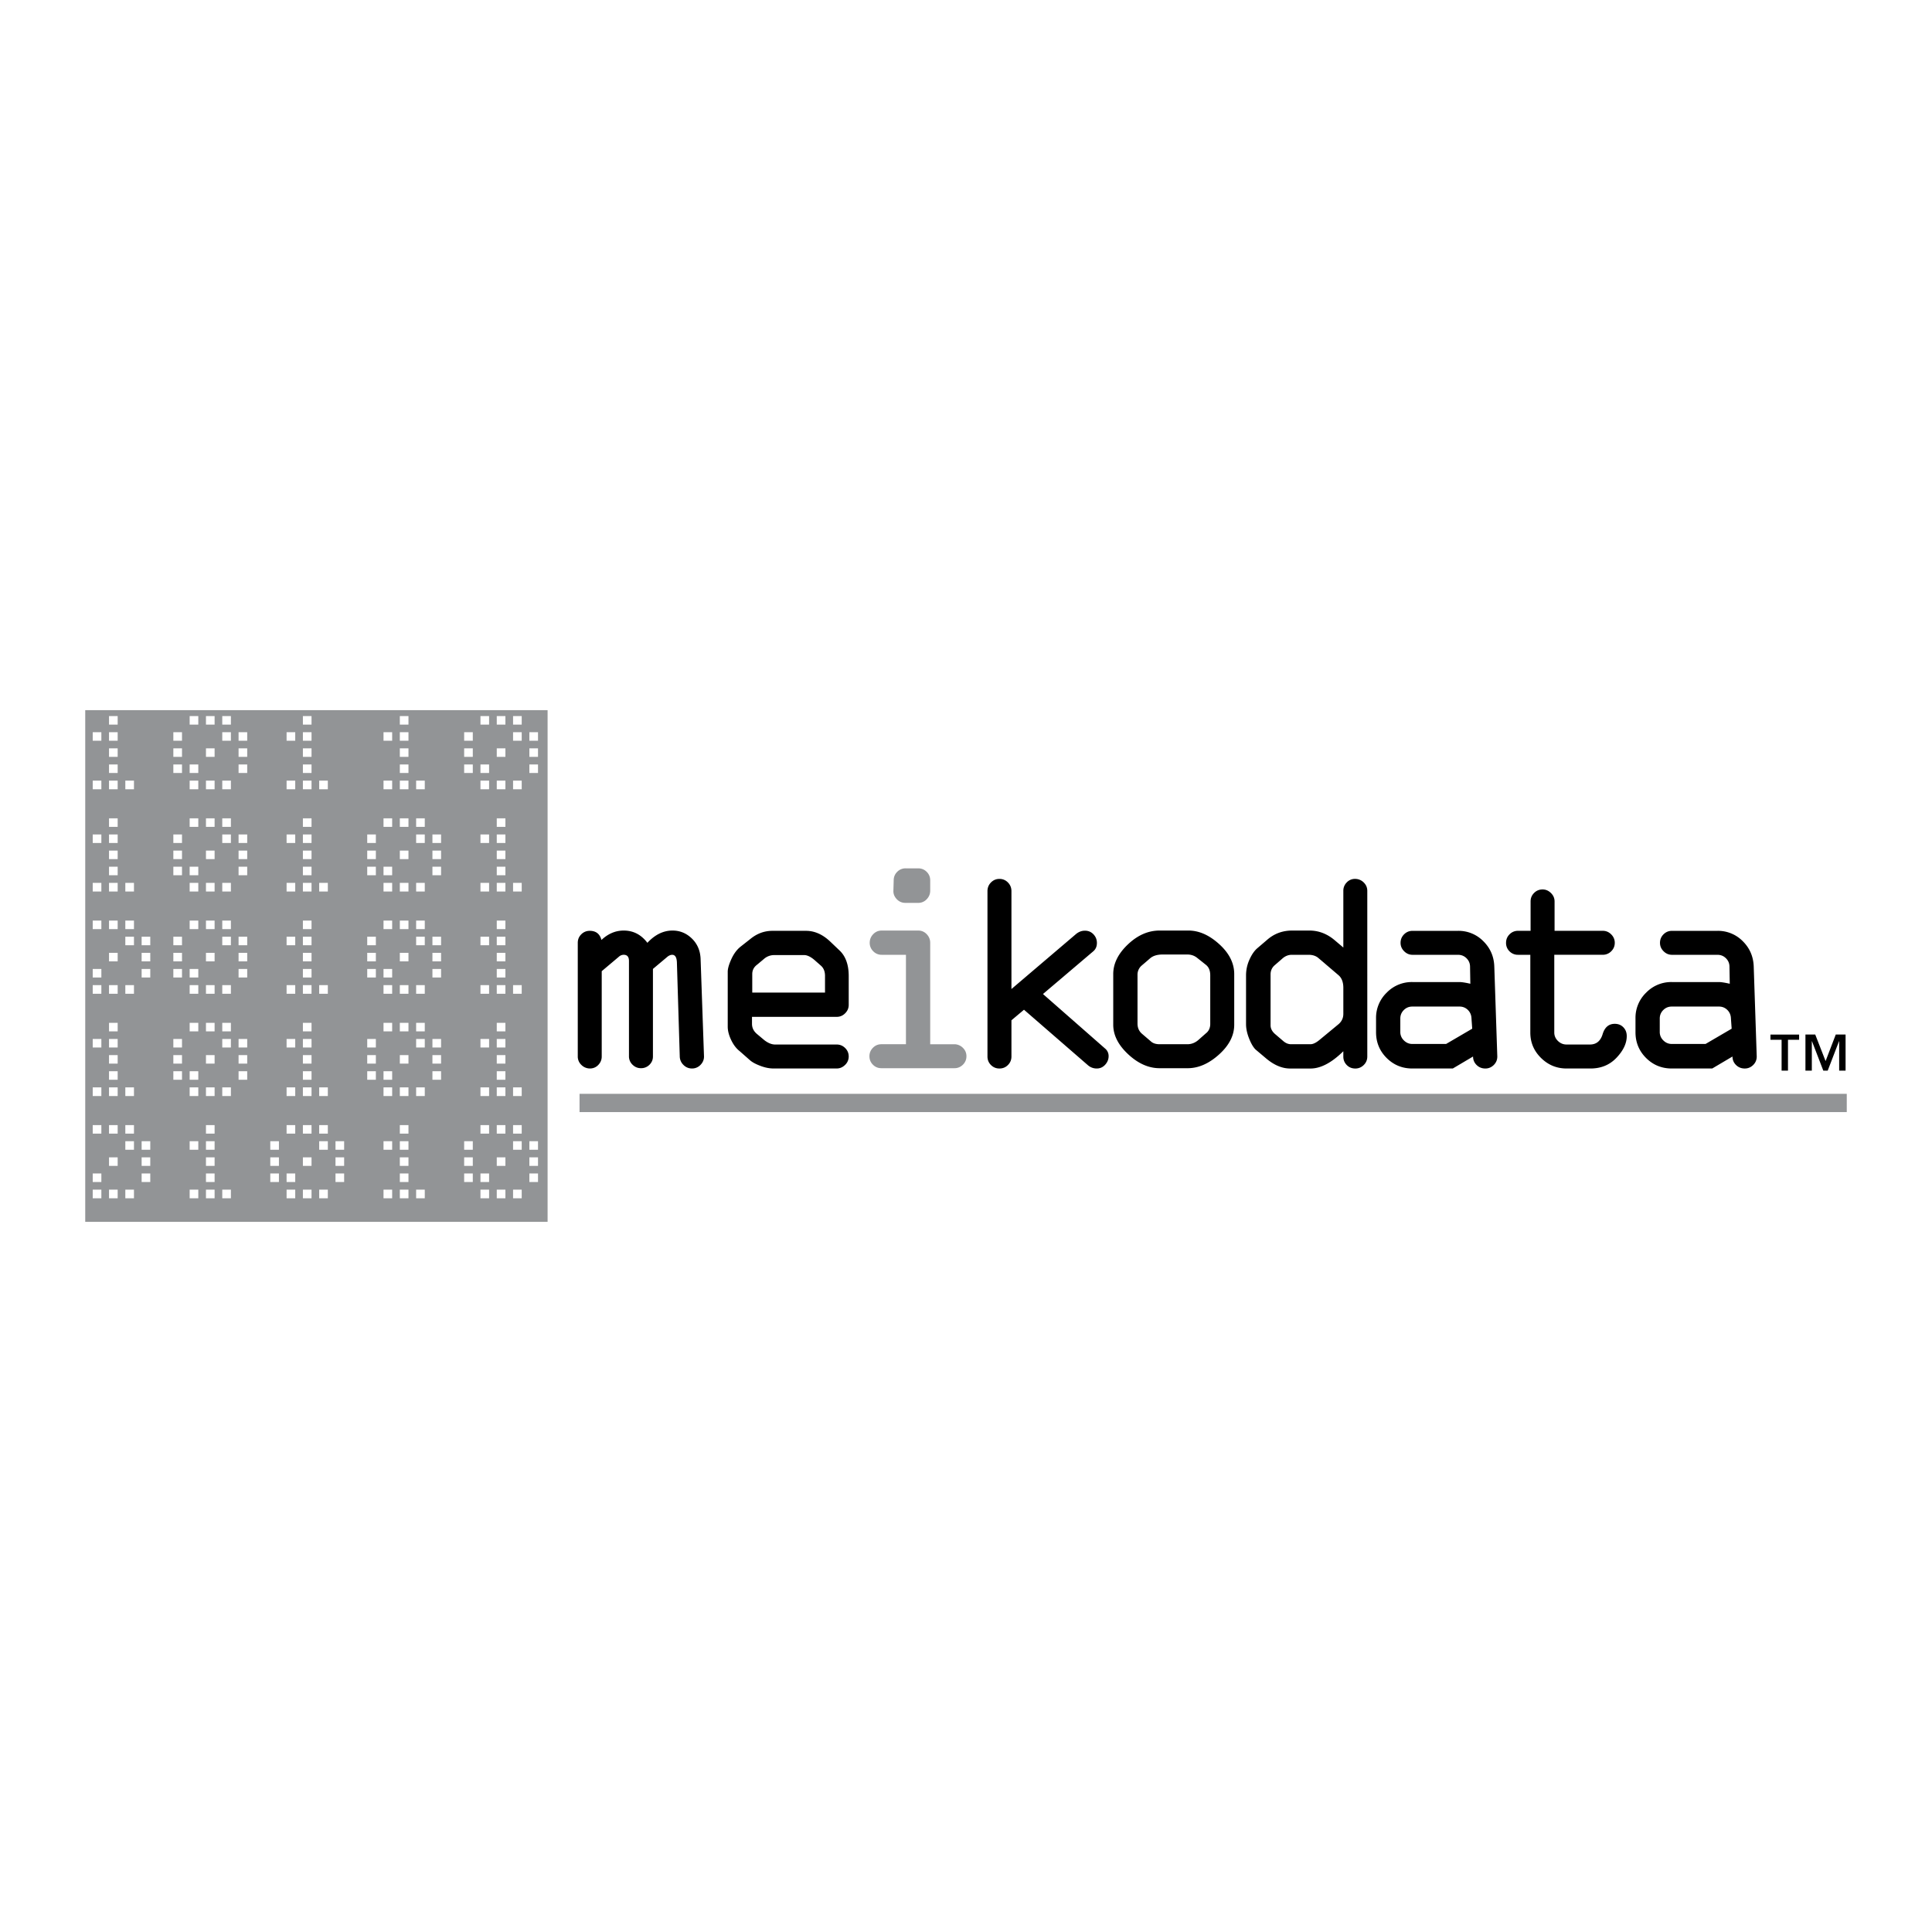 <svg xmlns="http://www.w3.org/2000/svg" width="2500" height="2500" viewBox="0 0 192.756 192.756"><g fill-rule="evenodd" clip-rule="evenodd"><path fill="#fff" d="M0 0h192.756v192.756H0V0z"/><path fill="#929496" d="M54.633 121.906V70.85H8.504v51.056h46.129z"/><path fill="#fff" d="M10.877 72.294v-.851h.863v.851h-.863zM10.877 73.903v-.851h.863v.851h-.863zM10.877 75.512v-.85h.863v.85h-.863zM9.251 73.903v-.851h.862v.851h-.862zM12.504 78.745v-.863h.862v.863h-.862zM10.877 77.121v-.85h.863v.85h-.863zM10.877 78.745v-.863h.863v.863h-.863zM9.251 78.745v-.863h.862v.863h-.862zM23.802 73.903v-.851h.862v.851h-.862zM22.175 72.294v-.851h.862v.851h-.862zM23.802 75.512v-.85h.862v.85h-.862zM22.175 73.903v-.851h.862v.851h-.862zM20.549 72.294v-.851h.862v.851h-.862zM23.802 77.121v-.85h.862v.85h-.862zM18.922 72.294v-.851h.862v.851h-.862zM20.549 75.512v-.85h.862v.85h-.862zM22.175 78.745v-.863h.862v.863h-.862zM17.295 73.903v-.851h.863v.851h-.863zM20.549 78.745v-.863h.862v.863h-.862zM18.922 77.121v-.85h.862v.85h-.862zM17.295 75.512v-.85h.863v.85h-.863zM18.922 78.745v-.863h.862v.863h-.862zM17.295 77.121v-.85h.863v.85h-.863zM30.22 72.294v-.851h.862v.851h-.862zM30.22 73.903v-.851h.862v.851h-.862zM30.22 75.512v-.85h.862v.85h-.862zM28.593 73.903v-.851h.862v.851h-.862zM31.846 78.745v-.863h.862v.863h-.862zM30.22 77.121v-.85h.862v.85h-.862zM30.22 78.745v-.863h.862v.863h-.862zM28.593 78.745v-.863h.862v.863h-.862zM39.891 72.294v-.851h.862v.851h-.862zM39.891 73.903v-.851h.862v.851h-.862zM39.891 75.512v-.85h.862v.85h-.862zM38.264 73.903v-.851h.862v.851h-.862zM41.518 78.745v-.863h.861v.863h-.861zM39.891 77.121v-.85h.862v.85h-.862zM39.891 78.745v-.863h.862v.863h-.862zM38.264 78.745v-.863h.862v.863h-.862zM52.815 73.903v-.851h.862v.851h-.862zM51.189 72.294v-.851h.862v.851h-.862zM52.815 75.512v-.85h.862v.85h-.862zM51.189 73.903v-.851h.862v.851h-.862zM49.562 72.294v-.851h.862v.851h-.862zM52.815 77.121v-.85h.862v.85h-.862zM47.935 72.294v-.851h.862v.851h-.862zM49.562 75.512v-.85h.862v.85h-.862zM51.189 78.745v-.863h.862v.863h-.862zM46.309 73.903v-.851h.862v.851h-.862zM49.562 78.745v-.863h.862v.863h-.862zM47.935 77.121v-.85h.862v.85h-.862zM46.309 75.512v-.85h.862v.85h-.862zM47.935 78.745v-.863h.862v.863h-.862zM46.309 77.121v-.85h.862v.85h-.862zM10.877 82.496v-.851h.863v.851h-.863zM10.877 84.105v-.851h.863v.851h-.863zM10.877 85.714v-.85h.863v.85h-.863zM9.251 84.105v-.851h.862v.851h-.862zM12.504 88.947v-.863h.862v.863h-.862zM10.877 87.323v-.851h.863v.851h-.863zM10.877 88.947v-.863h.863v.863h-.863zM9.251 88.947v-.863h.862v.863h-.862zM23.802 84.105v-.851h.862v.851h-.862zM22.175 82.496v-.851h.862v.851h-.862zM23.802 85.714v-.85h.862v.85h-.862zM22.175 84.105v-.851h.862v.851h-.862zM20.549 82.496v-.851h.862v.851h-.862zM23.802 87.323v-.851h.862v.851h-.862zM18.922 82.496v-.851h.862v.851h-.862zM20.549 85.714v-.85h.862v.85h-.862zM22.175 88.947v-.863h.862v.863h-.862zM17.295 84.105v-.851h.863v.851h-.863zM20.549 88.947v-.863h.862v.863h-.862zM18.922 87.323v-.851h.862v.851h-.862zM17.295 85.714v-.85h.863v.85h-.863zM18.922 88.947v-.863h.862v.863h-.862zM17.295 87.323v-.851h.863v.851h-.863zM30.22 82.496v-.851h.862v.851h-.862zM30.22 84.105v-.851h.862v.851h-.862zM30.22 85.714v-.85h.862v.85h-.862zM28.593 84.105v-.851h.862v.851h-.862zM31.846 88.947v-.863h.862v.863h-.862zM30.22 87.323v-.851h.862v.851h-.862zM30.22 88.947v-.863h.862v.863h-.862zM28.593 88.947v-.863h.862v.863h-.862zM43.144 84.105v-.851h.862v.851h-.862zM41.518 82.496v-.851h.861v.851h-.861zM43.144 85.714v-.85h.862v.85h-.862zM41.518 84.105v-.851h.861v.851h-.861zM39.891 82.496v-.851h.862v.851h-.862zM43.144 87.323v-.851h.862v.851h-.862zM38.264 82.496v-.851h.862v.851h-.862zM39.891 85.714v-.85h.862v.85h-.862zM41.518 88.947v-.863h.861v.863h-.861zM36.638 84.105v-.851h.862v.851h-.862zM39.891 88.947v-.863h.862v.863h-.862zM38.264 87.323v-.851h.862v.851h-.862zM36.638 85.714v-.85h.862v.85h-.862zM38.264 88.947v-.863h.862v.863h-.862zM36.638 87.323v-.851h.862v.851h-.862zM49.562 82.496v-.851h.862v.851h-.862zM49.562 84.105v-.851h.862v.851h-.862zM49.562 85.714v-.85h.862v.85h-.862zM47.935 84.105v-.851h.862v.851h-.862zM51.189 88.947v-.863h.862v.863h-.862zM49.562 87.323v-.851h.862v.851h-.862zM49.562 88.947v-.863h.862v.863h-.862zM47.935 88.947v-.863h.862v.863h-.862zM14.131 94.307v-.851h.862v.851h-.862zM12.504 92.698v-.851h.862v.851h-.862zM14.131 95.916v-.851h.862v.851h-.862zM12.504 94.307v-.851h.862v.851h-.862zM10.877 92.698v-.851h.863v.851h-.863zM14.131 97.525v-.851h.862v.851h-.862zM9.251 92.698v-.851h.862v.851h-.862zM10.877 95.916v-.851h.863v.851h-.863zM12.504 99.148v-.861h.862v.861h-.862zM10.877 99.148v-.861h.863v.861h-.863zM9.251 97.525v-.851h.862v.851h-.862zM9.251 99.148v-.861h.862v.861h-.862zM23.802 94.307v-.851h.862v.851h-.862zM22.175 92.698v-.851h.862v.851h-.862zM23.802 95.916v-.851h.862v.851h-.862zM22.175 94.307v-.851h.862v.851h-.862zM20.549 92.698v-.851h.862v.851h-.862zM23.802 97.525v-.851h.862v.851h-.862zM18.922 92.698v-.851h.862v.851h-.862zM20.549 95.916v-.851h.862v.851h-.862zM22.175 99.148v-.861h.862v.861h-.862zM17.295 94.307v-.851h.863v.851h-.863zM20.549 99.148v-.861h.862v.861h-.862zM18.922 97.525v-.851h.862v.851h-.862zM17.295 95.916v-.851h.863v.851h-.863zM18.922 99.148v-.861h.862v.861h-.862zM17.295 97.525v-.851h.863v.851h-.863zM30.22 92.698v-.851h.862v.851h-.862zM30.22 94.307v-.851h.862v.851h-.862zM30.22 95.916v-.851h.862v.851h-.862zM28.593 94.307v-.851h.862v.851h-.862zM31.846 99.148v-.861h.862v.861h-.862zM30.22 97.525v-.851h.862v.851h-.862zM30.22 99.148v-.861h.862v.861h-.862zM28.593 99.148v-.861h.862v.861h-.862zM43.144 94.307v-.851h.862v.851h-.862zM41.518 92.698v-.851h.861v.851h-.861zM43.144 95.916v-.851h.862v.851h-.862zM41.518 94.307v-.851h.861v.851h-.861zM39.891 92.698v-.851h.862v.851h-.862zM43.144 97.525v-.851h.862v.851h-.862zM38.264 92.698v-.851h.862v.851h-.862zM39.891 95.916v-.851h.862v.851h-.862zM41.518 99.148v-.861h.861v.861h-.861zM36.638 94.307v-.851h.862v.851h-.862zM39.891 99.148v-.861h.862v.861h-.862zM38.264 97.525v-.851h.862v.851h-.862zM36.638 95.916v-.851h.862v.851h-.862zM38.264 99.148v-.861h.862v.861h-.862zM36.638 97.525v-.851h.862v.851h-.862zM49.562 92.698v-.851h.862v.851h-.862zM49.562 94.307v-.851h.862v.851h-.862zM49.562 95.916v-.851h.862v.851h-.862zM47.935 94.307v-.851h.862v.851h-.862zM51.189 99.148v-.861h.862v.861h-.862zM49.562 97.525v-.851h.862v.851h-.862zM49.562 99.148v-.861h.862v.861h-.862zM47.935 99.148v-.861h.862v.861h-.862zM10.877 102.9v-.851h.863v.851h-.863zM10.877 104.508v-.85h.863v.85h-.863zM10.877 106.117v-.849h.863v.849h-.863zM9.251 104.508v-.85h.862v.85h-.862zM12.504 109.352v-.864h.862v.864h-.862zM10.877 107.727v-.85h.863v.85h-.863zM10.877 109.352v-.864h.863v.864h-.863zM9.251 109.352v-.864h.862v.864h-.862zM23.802 104.508v-.85h.862v.85h-.862zM22.175 102.9v-.851h.862v.851h-.862zM23.802 106.117v-.849h.862v.849h-.862zM22.175 104.508v-.85h.862v.85h-.862zM20.549 102.9v-.851h.862v.851h-.862zM23.802 107.727v-.85h.862v.85h-.862zM18.922 102.9v-.851h.862v.851h-.862zM20.549 106.117v-.849h.862v.849h-.862zM22.175 109.352v-.864h.862v.864h-.862zM17.295 104.508v-.85h.863v.85h-.863zM20.549 109.352v-.864h.862v.864h-.862zM18.922 107.727v-.85h.862v.85h-.862zM17.295 106.117v-.849h.863v.849h-.863zM18.922 109.352v-.864h.862v.864h-.862zM17.295 107.727v-.85h.863v.85h-.863zM30.22 102.9v-.851h.862v.851h-.862zM30.22 104.508v-.85h.862v.85h-.862zM30.22 106.117v-.849h.862v.849h-.862zM28.593 104.508v-.85h.862v.85h-.862zM31.846 109.352v-.864h.862v.864h-.862zM30.22 107.727v-.85h.862v.85h-.862zM30.22 109.352v-.864h.862v.864h-.862zM28.593 109.352v-.864h.862v.864h-.862zM43.144 104.508v-.85h.862v.85h-.862zM41.518 102.9v-.851h.861v.851h-.861zM43.144 106.117v-.849h.862v.849h-.862zM41.518 104.508v-.85h.861v.85h-.861zM39.891 102.9v-.851h.862v.851h-.862zM43.144 107.727v-.85h.862v.85h-.862zM38.264 102.9v-.851h.862v.851h-.862zM39.891 106.117v-.849h.862v.849h-.862zM41.518 109.352v-.864h.861v.864h-.861zM36.638 104.508v-.85h.862v.85h-.862zM39.891 109.352v-.864h.862v.864h-.862zM38.264 107.727v-.85h.862v.85h-.862zM36.638 106.117v-.849h.862v.849h-.862zM38.264 109.352v-.864h.862v.864h-.862zM36.638 107.727v-.85h.862v.85h-.862zM49.562 102.9v-.851h.862v.851h-.862zM49.562 104.508v-.85h.862v.85h-.862zM49.562 106.117v-.849h.862v.849h-.862zM47.935 104.508v-.85h.862v.85h-.862zM51.189 109.352v-.864h.862v.864h-.862zM49.562 107.727v-.85h.862v.85h-.862zM49.562 109.352v-.864h.862v.864h-.862zM47.935 109.352v-.864h.862v.864h-.862zM14.131 114.711v-.852h.862v.852h-.862zM12.504 113.102v-.85h.862v.85h-.862zM14.131 116.32v-.851h.862v.851h-.862zM12.504 114.711v-.852h.862v.852h-.862zM10.877 113.102v-.85h.863v.85h-.863zM14.131 117.93v-.852h.862v.852h-.862zM9.251 113.102v-.85h.862v.85h-.862zM10.877 116.32v-.851h.863v.851h-.863zM12.504 119.553v-.862h.862v.862h-.862zM10.877 119.553v-.862h.863v.862h-.863zM9.251 117.93v-.852h.862v.852h-.862zM9.251 119.553v-.862h.862v.862h-.862zM20.549 113.102v-.85h.862v.85h-.862zM20.549 114.711v-.852h.862v.852h-.862zM20.549 116.32v-.851h.862v.851h-.862zM18.922 114.711v-.852h.862v.852h-.862zM22.175 119.553v-.862h.862v.862h-.862zM20.549 117.93v-.852h.862v.852h-.862zM20.549 119.553v-.862h.862v.862h-.862zM18.922 119.553v-.862h.862v.862h-.862zM33.473 114.711v-.852h.862v.852h-.862zM31.846 113.102v-.85h.862v.85h-.862zM33.473 116.32v-.851h.862v.851h-.862zM31.846 114.711v-.852h.862v.852h-.862zM30.22 113.102v-.85h.862v.85h-.862zM33.473 117.93v-.852h.862v.852h-.862zM28.593 113.102v-.85h.862v.85h-.862zM30.22 116.32v-.851h.862v.851h-.862zM31.846 119.553v-.862h.862v.862h-.862zM26.966 114.711v-.852h.863v.852h-.863zM30.22 119.553v-.862h.862v.862h-.862zM28.593 117.93v-.852h.862v.852h-.862zM26.966 116.32v-.851h.863v.851h-.863zM28.593 119.553v-.862h.862v.862h-.862zM26.966 117.93v-.852h.863v.852h-.863zM39.891 113.102v-.85h.862v.85h-.862zM39.891 114.711v-.852h.862v.852h-.862zM39.891 116.32v-.851h.862v.851h-.862zM38.264 114.711v-.852h.862v.852h-.862zM41.518 119.553v-.862h.861v.862h-.861zM39.891 117.93v-.852h.862v.852h-.862zM39.891 119.553v-.862h.862v.862h-.862zM38.264 119.553v-.862h.862v.862h-.862zM52.815 114.711v-.852h.862v.852h-.862zM51.189 113.102v-.85h.862v.85h-.862zM52.815 116.32v-.851h.862v.851h-.862zM51.189 114.711v-.852h.862v.852h-.862zM49.562 113.102v-.85h.862v.85h-.862zM52.815 117.93v-.852h.862v.852h-.862zM47.935 113.102v-.85h.862v.85h-.862zM49.562 116.32v-.851h.862v.851h-.862zM51.189 119.553v-.862h.862v.862h-.862zM46.309 114.711v-.852h.862v.852h-.862zM49.562 119.553v-.862h.862v.862h-.862zM47.935 117.93v-.852h.862v.852h-.862zM46.309 116.32v-.851h.862v.851h-.862zM47.935 119.553v-.862h.862v.862h-.862zM46.309 117.93v-.852h.862v.852h-.862z"/><path d="M57.644 105.408V94.065c0-.332.116-.614.349-.847.232-.232.515-.349.847-.349.617 0 1.006.304 1.167.911.664-.626 1.404-.939 2.22-.939.958 0 1.746.408 2.363 1.224.758-.816 1.594-1.224 2.505-1.224.74 0 1.383.263 1.928.79.545.527.837 1.198.875 2.014l.341 9.764c0 .322-.119.602-.355.84a1.154 1.154 0 0 1-.84.355c-.332 0-.617-.119-.854-.355a1.203 1.203 0 0 1-.37-.84l-.285-9.379c-.019-.513-.176-.769-.47-.769-.161 0-.327.071-.498.213l-1.423 1.196v8.738c0 .322-.117.598-.349.826a1.17 1.17 0 0 1-.847.34c-.323 0-.604-.115-.84-.348a1.14 1.14 0 0 1-.356-.848v-9.507c0-.408-.175-.612-.526-.612a.705.705 0 0 0-.47.185l-1.722 1.451v8.512c0 .322-.114.602-.342.84a1.107 1.107 0 0 1-.826.355 1.19 1.19 0 0 1-.861-.355 1.142 1.142 0 0 1-.361-.839zM83.707 94.776l-.896-.854c-.75-.702-1.547-1.053-2.391-1.053h-3.359c-.797 0-1.523.266-2.178.797l-.996.783c-.37.294-.676.707-.918 1.238-.242.532-.363.954-.363 1.266v5.48c0 .398.111.836.334 1.309.223.475.5.846.833 1.111l1.067.939c.218.189.557.373 1.018.547.46.176.899.264 1.317.264h6.305c.313 0 .591-.119.833-.355a1.14 1.14 0 0 0 .363-.84c0-.332-.119-.615-.356-.848s-.517-.348-.839-.348h-6.148c-.341 0-.702-.146-1.082-.441l-.697-.584c-.352-.285-.527-.631-.527-1.039v-.697h8.455c.323 0 .602-.117.839-.355s.356-.518.356-.84v-2.889c-.002-1.148-.325-2.012-.97-2.591z"/><path d="M90.359 86.635h1.252c.332 0 .614.117.847.349.232.232.349.515.349.847v1.025c0 .333-.117.619-.349.861a1.13 1.13 0 0 1-.847.363H90.33c-.342 0-.629-.124-.861-.37-.232-.246-.344-.521-.334-.826l.029-1.053c0-.332.116-.614.349-.847a1.15 1.15 0 0 1 .846-.349zM95.226 106.574h-7.287c-.333 0-.615-.115-.847-.348s-.349-.516-.349-.848c0-.322.116-.602.349-.84.232-.236.515-.355.847-.355h2.448V95.26h-2.42a1.14 1.14 0 0 1-.847-.356 1.161 1.161 0 0 1-.349-.839c0-.332.116-.62.349-.861s.515-.363.847-.363h3.644c.332 0 .614.121.847.363.232.242.349.529.349.861v10.119h2.391a1.2 1.2 0 0 1 .861.35c.242.232.363.514.363.846s-.119.615-.356.848-.517.346-.84.346z" fill="#929496"/><path d="M98.52 105.408V88.913c0-.342.115-.631.348-.868s.516-.356.848-.356.613.119.846.356.35.526.35.868v9.763l6.434-5.479c.273-.228.574-.342.896-.342.342 0 .625.121.854.363s.342.529.342.861c0 .352-.123.632-.371.84l-5.01 4.255 6.178 5.422a.964.964 0 0 1 .371.783c0 .314-.115.596-.342.848-.229.252-.51.377-.84.377a1.32 1.32 0 0 1-.883-.328l-6.377-5.535-1.252 1.053v3.615c0 .332-.117.615-.35.848s-.514.348-.846.348-.615-.115-.848-.348-.348-.517-.348-.849zM121.621 94.179c-1.01-.911-2.051-1.357-3.123-1.338h-2.805c-1.139 0-2.193.462-3.166 1.387-.973.925-1.459 1.911-1.459 2.954v5.053c0 1.043.498 2.027 1.494 2.953s2.041 1.387 3.131 1.387h2.805c1.072 0 2.113-.455 3.123-1.365 1.012-.91 1.518-1.902 1.518-2.975v-5.053c0-1.091-.506-2.093-1.518-3.003zM130.637 92.841h-1.721c-.949 0-1.775.303-2.477.911l-.982.84c-.305.256-.57.638-.797 1.146a3.787 3.787 0 0 0-.342 1.574v4.867c0 .445.102.924.307 1.438.203.512.42.877.646 1.096l.996.84c.816.701 1.633 1.053 2.449 1.053h2.035c1.014 0 2.105-.574 3.273-1.723v.527c0 .332.113.615.342.848.227.232.512.348.854.348.322 0 .602-.115.84-.348.236-.232.355-.516.355-.848V88.884c0-.332-.121-.614-.363-.847a1.203 1.203 0 0 0-.861-.349 1.11 1.11 0 0 0-.824.349 1.162 1.162 0 0 0-.342.847v5.651l-.826-.698c-.767-.664-1.623-.996-2.562-.996zM138.35 99.039a3.484 3.484 0 0 0-1.061 2.555v1.395c0 1.006.352 1.859 1.053 2.562.703.701 1.557 1.053 2.562 1.053h4.043l2.02-1.195c0 .332.119.615.355.848.238.232.527.348.869.348.322 0 .602-.115.84-.348.236-.232.355-.516.355-.848l-.299-8.953c-.027-1.005-.391-1.854-1.09-2.547a3.454 3.454 0 0 0-2.525-1.039h-4.539c-.334 0-.615.117-.848.349-.232.233-.35.515-.35.847 0 .323.119.603.357.839.236.238.516.356.84.356h4.539c.332 0 .615.116.848.349s.348.515.348.846l.029 1.693c-.484-.113-.854-.17-1.111-.17h-4.682a3.48 3.48 0 0 0-2.553 1.06zM158.686 106.604h-2.391c-.986 0-1.836-.352-2.547-1.053-.713-.703-1.068-1.547-1.068-2.533V95.26h-1.225a1.16 1.16 0 0 1-.846-.342 1.15 1.15 0 0 1-.35-.854c0-.332.117-.614.35-.847a1.15 1.15 0 0 1 .846-.349h1.252v-2.932c0-.332.117-.614.35-.847s.514-.349.848-.349c.312 0 .59.119.832.355.242.238.363.518.363.84v2.932h4.811c.322 0 .602.119.84.356.236.237.355.517.355.84 0 .332-.119.614-.355.847a1.165 1.165 0 0 1-.84.349h-4.84v7.757c0 .322.121.602.363.84.242.236.529.355.861.355h2.334c.635 0 1.057-.344 1.266-1.033.209-.688.613-1.031 1.211-1.031.352 0 .637.117.861.35.223.232.334.523.334.875 0 .721-.34 1.439-1.018 2.156-.679.718-1.545 1.076-2.597 1.076zM164.234 99.039a3.484 3.484 0 0 0-1.061 2.555v1.395c0 1.006.352 1.859 1.053 2.562.703.701 1.557 1.053 2.562 1.053h4.041l2.021-1.195c0 .332.119.615.355.848.238.232.527.348.869.348.322 0 .602-.115.84-.348.236-.232.355-.516.355-.848l-.299-8.953c-.029-1.005-.391-1.854-1.088-2.547a3.462 3.462 0 0 0-2.527-1.039h-4.539c-.334 0-.615.117-.848.349-.232.233-.35.515-.35.847 0 .323.119.603.357.839.236.238.516.356.84.356h4.539c.332 0 .615.116.848.349s.348.515.348.846l.029 1.693c-.484-.113-.854-.17-1.111-.17h-4.682a3.48 3.48 0 0 0-2.552 1.06z"/><path fill="#929496" d="M184.252 109.131v1.822H57.821v-1.822h126.431z"/><path d="M182.139 105.865l1.015-2.648h.979v3.601h-.639v-2.929h-.017l-1.127 2.929h-.438l-1.129-2.929h-.017v2.929h-.637v-3.601h.978l1.032 2.648zM179.498 103.74h-1.111v3.078h-.637v-3.078h-1.111v-.523h2.859v.523z"/><path d="M75.523 96.256l.697-.583a1.532 1.532 0 0 1 1.011-.384h3.003c.285 0 .607.147.968.441l.697.612c.274.238.413.578.413 1.025v1.664h-7.259v-1.85c.001-.378.157-.687.47-.925zM113.93 96.313l.811-.697c.295-.256.713-.384 1.252-.384h2.477c.379 0 .713.119.996.355l.84.668c.295.229.441.58.441 1.055v4.838c0 .408-.146.727-.441.953l-.725.641c-.332.295-.703.441-1.111.441h-2.775c-.359 0-.641-.086-.84-.256l-.896-.768c-.312-.258-.469-.604-.469-1.039v-4.84a1.195 1.195 0 0 1 .44-.967zM131.576 95.616l1.951 1.665c.332.275.498.703.498 1.281v2.59c0 .408-.156.75-.471 1.025l-1.893 1.564c-.352.295-.654.441-.91.441H128.8c-.275 0-.535-.109-.781-.326l-.783-.67c-.314-.266-.471-.564-.471-.896v-5.066c0-.371.133-.674.398-.911l.77-.669c.285-.256.602-.384.953-.384h1.666c.427 0 .768.119 1.024.356zM140.904 104.156c-.322 0-.604-.119-.84-.357a1.141 1.141 0 0 1-.355-.84v-1.338c0-.33.115-.613.348-.846s.516-.35.848-.35h4.711c.332 0 .611.115.84.342.227.229.346.514.355.854l.072 1.012-2.605 1.523h-3.374zM166.789 104.156c-.322 0-.604-.119-.84-.357a1.141 1.141 0 0 1-.355-.84v-1.338c0-.33.115-.613.348-.846s.516-.35.848-.35h4.711c.332 0 .611.115.84.342.229.229.346.514.355.854l.072 1.012-2.605 1.523h-3.374z" fill="#fff"/></g></svg>